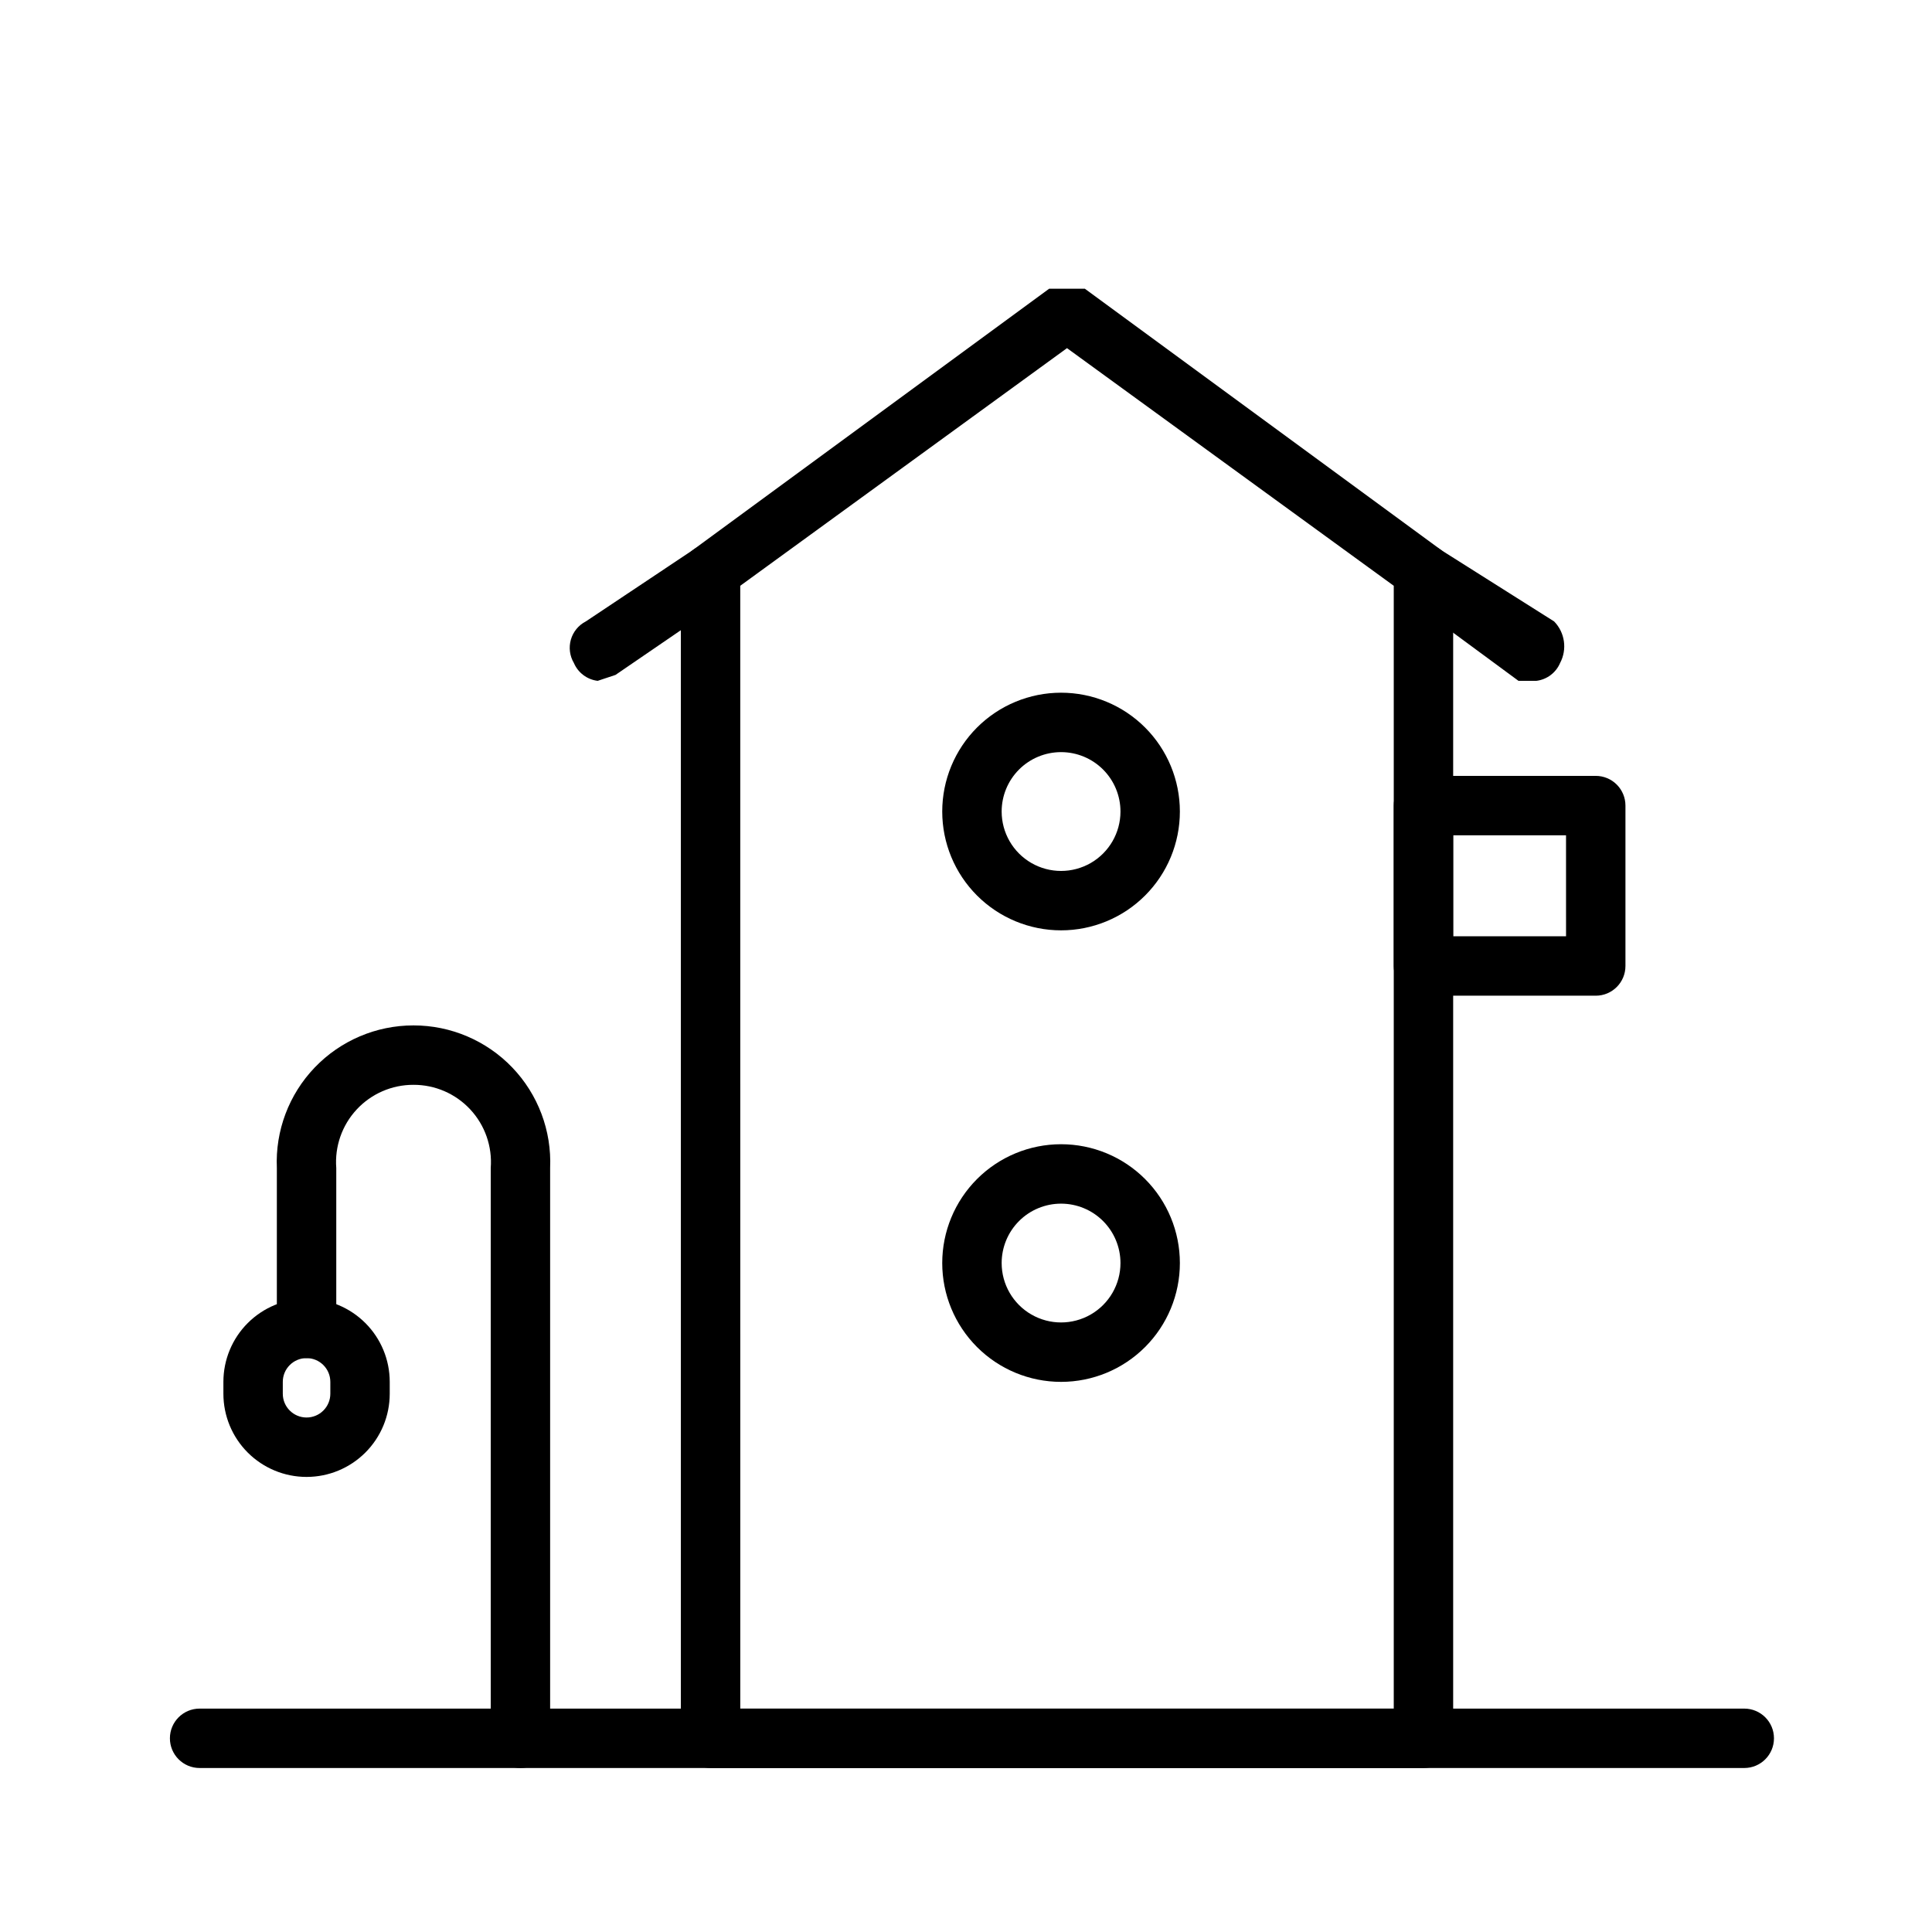 <?xml version="1.0" encoding="UTF-8"?>
<!-- Uploaded to: SVG Repo, www.svgrepo.com, Generator: SVG Repo Mixer Tools -->
<svg fill="#000000" width="800px" height="800px" version="1.1" viewBox="144 144 512 512" xmlns="http://www.w3.org/2000/svg">
 <g>
  <path d="m606.25 612.54h-409.35c-4.348 0-7.871-3.523-7.871-7.871s3.523-7.871 7.871-7.871h409.35c4.348 0 7.871 3.523 7.871 7.871s-3.523 7.871-7.871 7.871z"/>
  <path d="m521.23 612.54h-188.93 0.004c-4.348 0-7.875-3.523-7.875-7.871v-308.59c0-2.477 1.168-4.809 3.148-6.297l94.465-69.273h9.449l94.461 69.273c1.984 1.488 3.152 3.82 3.152 6.297v308.59c0 2.086-0.832 4.09-2.309 5.566-1.477 1.477-3.477 2.305-5.566 2.305zm-181.05-15.742h173.18v-297.56l-86.594-62.977-86.594 62.977z"/>
  <path d="m566.89 407.87h-45.66c-4.348 0-7.871-3.523-7.871-7.871v-42.512c0-4.348 3.523-7.871 7.871-7.871h45.66c2.086 0 4.09 0.828 5.566 2.305s2.305 3.481 2.305 5.566v42.512c0 4.348-3.523 7.871-7.871 7.871zm-37.785-15.742h29.914l-0.004-26.766h-29.91z"/>
  <path d="m551.14 324.43h-4.723l-29.914-22.039c-3.477-2.609-4.184-7.543-1.574-11.023 2.609-3.477 7.543-4.184 11.02-1.574l29.914 18.895c2.863 2.941 3.5 7.394 1.574 11.02-1.102 2.586-3.504 4.387-6.297 4.723z"/>
  <path d="m302.39 324.43c-2.793-0.336-5.195-2.137-6.301-4.723-1.109-1.863-1.398-4.102-0.805-6.191 0.598-2.086 2.027-3.832 3.957-4.828l28.336-18.895c3.481-2.609 8.414-1.902 11.023 1.574 2.609 3.481 1.902 8.414-1.574 11.023l-29.914 20.469z"/>
  <path d="m425.19 390.55c-8.352 0-16.359-3.316-22.266-9.223-5.902-5.902-9.223-13.914-9.223-22.266s3.32-16.359 9.223-22.266c5.906-5.902 13.914-9.223 22.266-9.223s16.363 3.32 22.266 9.223c5.906 5.906 9.223 13.914 9.223 22.266s-3.316 16.363-9.223 22.266c-5.902 5.906-13.914 9.223-22.266 9.223zm0-47.23c-4.176 0-8.18 1.66-11.133 4.609-2.949 2.953-4.609 6.957-4.609 11.133 0 5.625 3 10.824 7.871 13.637s10.875 2.812 15.746 0 7.871-8.012 7.871-13.637c0-4.176-1.66-8.18-4.613-11.133-2.953-2.949-6.957-4.609-11.133-4.609z"/>
  <path d="m425.19 510.21c-8.352 0-16.359-3.316-22.266-9.223-5.902-5.906-9.223-13.914-9.223-22.266s3.32-16.359 9.223-22.266c5.906-5.906 13.914-9.223 22.266-9.223s16.363 3.316 22.266 9.223c5.906 5.906 9.223 13.914 9.223 22.266s-3.316 16.359-9.223 22.266c-5.902 5.906-13.914 9.223-22.266 9.223zm0-47.23c-4.176 0-8.18 1.656-11.133 4.609-2.949 2.953-4.609 6.957-4.609 11.133 0 5.625 3 10.824 7.871 13.633 4.871 2.812 10.875 2.812 15.746 0 4.871-2.809 7.871-8.008 7.871-13.633 0-4.176-1.66-8.18-4.613-11.133-2.953-2.953-6.957-4.609-11.133-4.609z"/>
  <path d="m281.92 612.54c-4.348 0-7.871-3.523-7.871-7.871v-151.14c0.438-5.695-1.523-11.316-5.41-15.5-3.887-4.188-9.344-6.559-15.059-6.539-5.711-0.02-11.172 2.352-15.059 6.539-3.887 4.184-5.848 9.805-5.406 15.5v42.512c0 2.086-0.832 4.09-2.309 5.566-1.477 1.473-3.477 2.305-5.566 2.305-4.348 0-7.871-3.523-7.871-7.871v-42.512c-0.43-9.871 3.195-19.492 10.035-26.629 6.836-7.133 16.293-11.164 26.176-11.156 9.883-0.008 19.34 4.023 26.18 11.156 6.836 7.137 10.461 16.758 10.031 26.629v151.14c0 2.086-0.828 4.09-2.305 5.566-1.477 1.477-3.477 2.305-5.566 2.305z"/>
  <path d="m225.24 535.4c-5.844 0-11.449-2.324-15.586-6.457-4.133-4.133-6.453-9.738-6.453-15.586v-3.148c0-5.848 2.32-11.453 6.453-15.586 4.137-4.133 9.742-6.457 15.586-6.457 5.848 0 11.453 2.324 15.586 6.457 4.137 4.133 6.457 9.738 6.457 15.586v3.148c0 5.848-2.32 11.453-6.457 15.586-4.133 4.133-9.738 6.457-15.586 6.457zm0-31.488c-3.477 0-6.297 2.82-6.297 6.297v3.148c0 3.477 2.82 6.297 6.297 6.297 1.672 0 3.273-0.664 4.453-1.844 1.184-1.18 1.848-2.781 1.848-4.453v-3.148c0-3.477-2.82-6.297-6.301-6.297z"/>
 </g>
</svg>